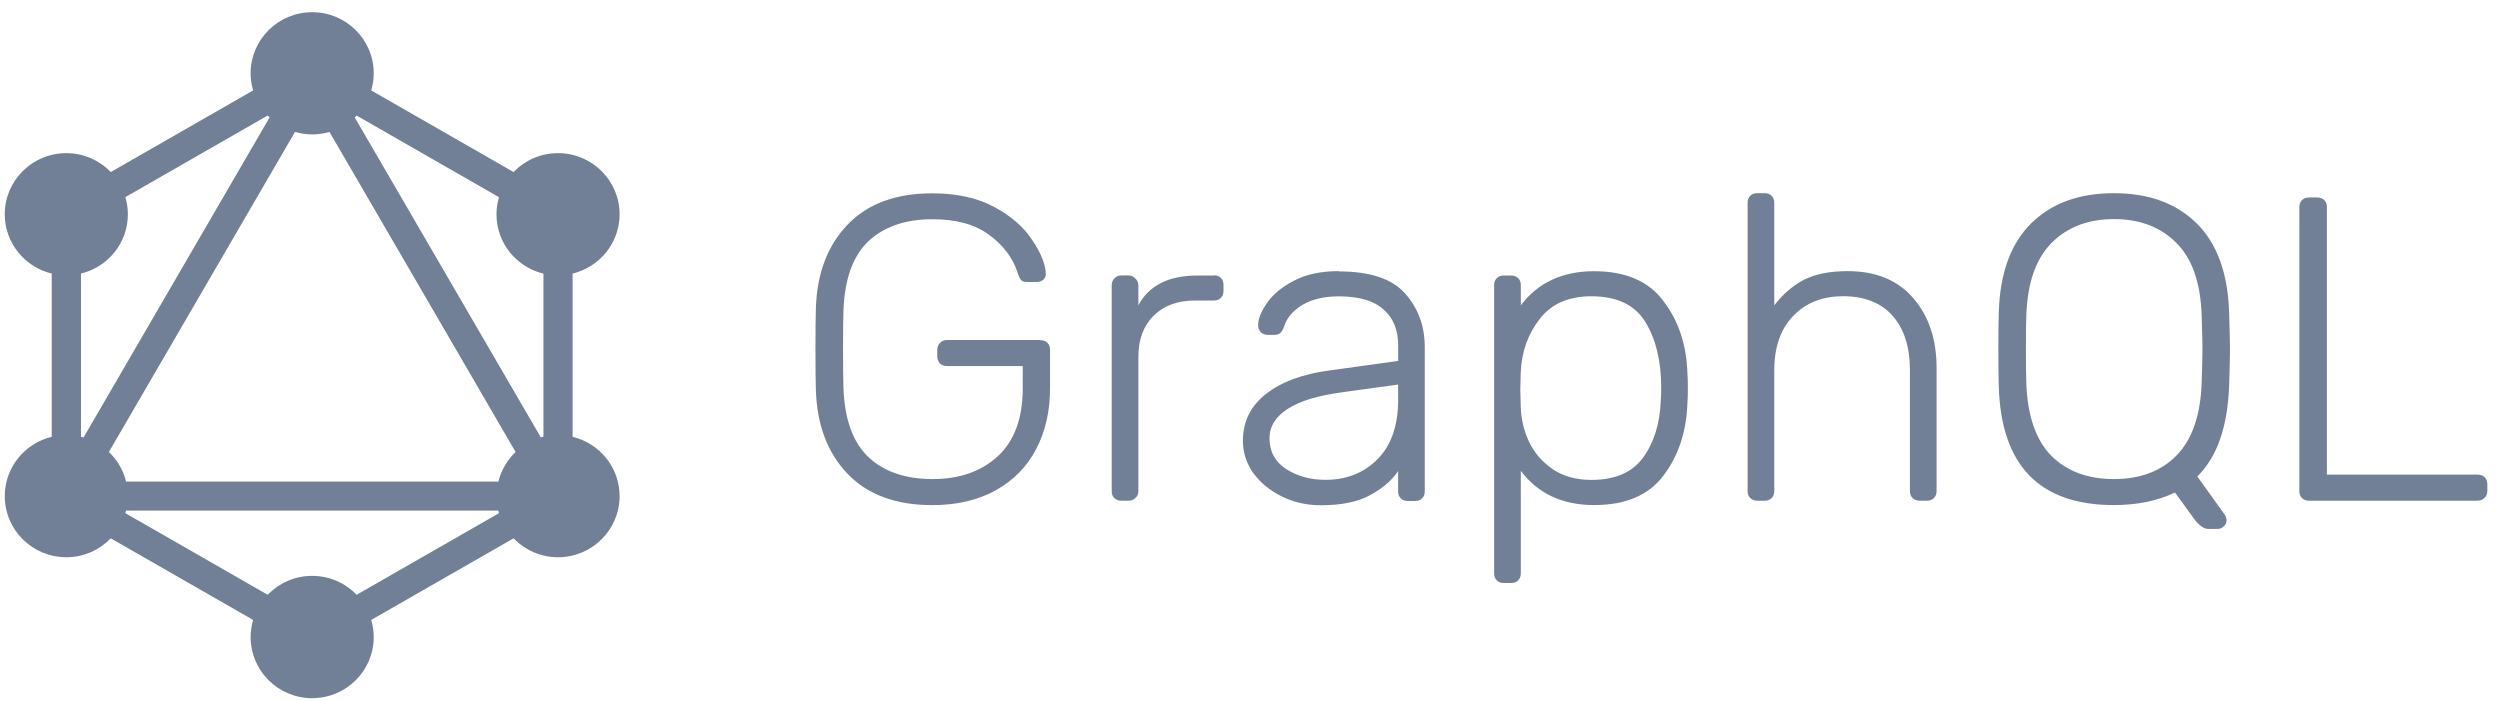 <svg xmlns="http://www.w3.org/2000/svg" fill="none" viewBox="0 0 164 46" height="46" width="164">
<path fill="#718096" d="M36.607 10.046C38.836 10.046 40.645 11.841 40.645 14.055C40.645 15.941 39.331 17.518 37.563 17.945V28.655C39.331 29.082 40.645 30.659 40.645 32.545C40.645 34.759 38.836 36.555 36.607 36.555C35.458 36.555 34.428 36.077 33.691 35.314L24.352 40.668C24.457 41.027 24.516 41.4 24.516 41.791C24.516 44.005 22.708 45.8 20.479 45.8C18.249 45.8 16.441 44.005 16.441 41.791C16.441 41.4 16.5 41.023 16.605 40.668L7.266 35.314C6.529 36.077 5.499 36.555 4.35 36.555C2.121 36.555 0.312 34.759 0.312 32.545C0.312 30.659 1.626 29.082 3.393 28.655V17.945C1.626 17.518 0.312 15.941 0.312 14.055C0.312 11.841 2.121 10.046 4.35 10.046C5.499 10.046 6.529 10.523 7.266 11.286L16.605 5.932C16.5 5.573 16.441 5.2 16.441 4.809C16.441 2.595 18.249 0.8 20.479 0.8C22.708 0.8 24.516 2.595 24.516 4.809C24.516 5.2 24.457 5.577 24.352 5.932L33.691 11.286C34.428 10.523 35.458 10.046 36.607 10.046ZM5.312 17.945V28.655L5.339 28.661L5.339 28.661C5.386 28.673 5.435 28.685 5.481 28.7L17.686 7.7L17.562 7.577L8.223 12.932C8.329 13.291 8.388 13.664 8.388 14.055C8.388 15.941 7.079 17.518 5.312 17.945ZM20.479 37.777C21.628 37.777 22.658 38.255 23.395 39.018L32.734 33.664C32.715 33.609 32.702 33.555 32.688 33.495H8.269L8.262 33.523L8.262 33.523C8.251 33.569 8.239 33.618 8.223 33.664L17.562 39.018C18.299 38.255 19.329 37.777 20.479 37.777ZM8.269 31.591H32.688H32.693C32.88 30.841 33.279 30.168 33.823 29.65L21.614 8.655C21.252 8.759 20.877 8.818 20.483 8.818C20.089 8.818 19.709 8.759 19.352 8.655L7.143 29.65C7.688 30.168 8.086 30.836 8.269 31.591ZM35.481 28.695C35.535 28.677 35.59 28.664 35.65 28.65V17.95C33.883 17.523 32.569 15.945 32.569 14.059C32.569 13.668 32.629 13.291 32.734 12.936L23.395 7.582L23.271 7.705L35.481 28.695ZM62.115 22.305H68.236L68.222 22.314C68.433 22.314 68.589 22.373 68.708 22.486C68.827 22.6 68.882 22.759 68.882 22.968V25.468C68.882 26.982 68.575 28.318 67.966 29.473C67.357 30.627 66.469 31.527 65.306 32.173C64.143 32.814 62.761 33.136 61.158 33.136C58.778 33.136 56.924 32.455 55.61 31.091C54.296 29.727 53.6 27.9 53.522 25.609C53.504 25.041 53.495 24.141 53.495 22.909C53.495 21.677 53.504 20.777 53.522 20.209C53.596 17.918 54.296 16.091 55.61 14.727C56.924 13.364 58.773 12.682 61.158 12.682C62.779 12.682 64.143 12.986 65.251 13.591C66.359 14.195 67.179 14.918 67.714 15.75C68.268 16.564 68.566 17.291 68.602 17.936V17.991C68.602 18.141 68.543 18.264 68.428 18.359C68.314 18.455 68.172 18.5 67.998 18.5H67.371C67.201 18.5 67.078 18.464 67 18.386C66.922 18.309 66.849 18.159 66.771 17.932C66.451 16.927 65.819 16.086 64.885 15.405C63.969 14.723 62.733 14.382 61.168 14.382C59.391 14.382 57.991 14.868 56.961 15.832C55.949 16.8 55.409 18.305 55.331 20.35C55.312 20.914 55.303 21.768 55.303 22.905C55.303 24.041 55.312 24.891 55.331 25.459C55.404 27.505 55.949 29.014 56.961 29.977C57.991 30.945 59.391 31.427 61.168 31.427C62.944 31.427 64.377 30.927 65.462 29.923C66.547 28.918 67.092 27.432 67.092 25.464V24.014H62.115C61.923 24.014 61.772 23.955 61.657 23.841C61.538 23.709 61.484 23.55 61.484 23.359V22.959C61.484 22.768 61.543 22.618 61.657 22.505C61.772 22.373 61.923 22.305 62.115 22.305ZM79.626 18.073H78.569C76.659 18.073 75.364 18.727 74.677 20.032V18.723C74.677 18.532 74.609 18.382 74.476 18.268C74.361 18.136 74.21 18.068 74.018 18.068H73.56C73.368 18.068 73.217 18.136 73.102 18.268C72.988 18.382 72.928 18.532 72.928 18.723V32.218C72.928 32.409 72.983 32.559 73.102 32.673C73.221 32.786 73.368 32.846 73.56 32.846H74.018C74.21 32.846 74.361 32.791 74.476 32.673C74.609 32.559 74.677 32.409 74.677 32.218V23.409C74.677 22.273 75.011 21.373 75.68 20.709C76.348 20.046 77.255 19.714 78.399 19.714H79.631C79.823 19.714 79.974 19.659 80.088 19.541C80.203 19.423 80.262 19.277 80.262 19.086V18.686C80.262 18.495 80.207 18.346 80.088 18.232C79.969 18.118 79.823 18.059 79.631 18.059L79.626 18.073ZM84.882 18.414C85.683 17.995 86.667 17.786 87.83 17.786V17.805C89.871 17.805 91.323 18.286 92.179 19.255C93.035 20.223 93.465 21.395 93.465 22.777V32.236C93.465 32.427 93.406 32.573 93.291 32.691C93.177 32.809 93.026 32.864 92.834 32.864H92.348C92.156 32.864 92.009 32.805 91.89 32.691C91.771 32.577 91.716 32.427 91.716 32.236V30.9C91.3 31.527 90.677 32.055 89.858 32.491C89.057 32.927 87.99 33.145 86.653 33.145C85.738 33.145 84.886 32.959 84.108 32.577C83.33 32.196 82.698 31.686 82.222 31.041C81.764 30.395 81.535 29.686 81.535 28.909C81.535 27.659 82.039 26.636 83.05 25.841C84.08 25.041 85.463 24.532 87.198 24.305L91.721 23.677V22.682C91.721 21.641 91.401 20.846 90.751 20.296C90.119 19.723 89.148 19.441 87.83 19.441C86.855 19.441 86.058 19.632 85.426 20.009C84.817 20.386 84.428 20.841 84.254 21.373C84.181 21.6 84.085 21.759 83.971 21.855C83.874 21.932 83.742 21.968 83.568 21.968H83.165C82.991 21.968 82.84 21.909 82.707 21.796C82.588 21.664 82.533 21.514 82.533 21.341C82.533 20.923 82.725 20.441 83.105 19.891C83.49 19.323 84.08 18.832 84.882 18.414ZM90.375 30.114C91.272 29.205 91.721 27.9 91.721 26.195L91.716 26.191V25.227L88.027 25.736C86.461 25.945 85.275 26.305 84.479 26.818C83.682 27.332 83.279 27.973 83.279 28.75C83.279 29.623 83.645 30.296 84.369 30.768C85.11 31.241 85.971 31.477 86.942 31.477C88.333 31.477 89.478 31.023 90.375 30.114ZM109.122 19.75C108.151 18.441 106.632 17.791 104.572 17.791C102.511 17.791 100.873 18.541 99.765 20.036V18.7C99.765 18.509 99.71 18.359 99.591 18.245C99.472 18.132 99.325 18.073 99.133 18.073H98.648C98.455 18.073 98.304 18.127 98.19 18.245C98.075 18.364 98.016 18.509 98.016 18.7V37.618C98.016 37.809 98.071 37.959 98.19 38.073C98.309 38.186 98.455 38.245 98.648 38.245H99.133C99.325 38.245 99.476 38.191 99.591 38.073C99.705 37.955 99.765 37.809 99.765 37.618V30.886C100.891 32.382 102.493 33.132 104.572 33.132C106.65 33.132 108.147 32.486 109.122 31.2C110.115 29.891 110.637 28.291 110.697 26.4C110.715 26.209 110.724 25.9 110.724 25.464C110.724 25.027 110.715 24.714 110.697 24.527C110.642 22.632 110.115 21.041 109.122 19.755V19.75ZM108.948 26.255C108.893 27.791 108.499 29.05 107.776 30.032C107.071 30.995 105.945 31.482 104.398 31.482C103.386 31.482 102.539 31.245 101.852 30.773C101.165 30.3 100.653 29.705 100.305 28.982C99.962 28.245 99.778 27.468 99.76 26.655L99.733 25.546L99.76 24.436C99.815 23.091 100.227 21.927 100.992 20.941C101.756 19.936 102.891 19.436 104.398 19.436C106.078 19.436 107.259 20.005 107.945 21.141C108.632 22.259 108.976 23.695 108.976 25.459C108.976 25.8 108.966 26.064 108.948 26.255ZM118.337 18.355C119.084 17.977 120.036 17.786 121.199 17.786H121.203C123.076 17.786 124.513 18.386 125.525 19.577C126.537 20.75 127.04 22.277 127.04 24.15V32.218C127.04 32.409 126.981 32.555 126.866 32.673C126.752 32.791 126.601 32.846 126.408 32.846H125.923C125.731 32.846 125.584 32.786 125.465 32.673C125.346 32.559 125.291 32.409 125.291 32.218V24.291C125.291 22.755 124.911 21.564 124.147 20.709C123.405 19.859 122.288 19.432 120.915 19.432C119.541 19.432 118.443 19.868 117.623 20.741C116.804 21.591 116.392 22.777 116.392 24.291V32.218C116.392 32.409 116.332 32.555 116.218 32.673C116.103 32.791 115.952 32.846 115.76 32.846H115.275C115.082 32.846 114.936 32.786 114.817 32.673C114.698 32.559 114.643 32.409 114.643 32.218V13.3C114.643 13.109 114.702 12.964 114.817 12.845C114.931 12.727 115.082 12.673 115.275 12.673H115.76C115.952 12.673 116.099 12.732 116.218 12.845C116.337 12.959 116.392 13.109 116.392 13.3V20.032C116.964 19.291 117.614 18.732 118.337 18.355ZM144.111 14.664C142.775 13.336 140.962 12.673 138.673 12.673C136.384 12.673 134.571 13.336 133.234 14.664C131.897 15.991 131.192 17.941 131.119 20.518C131.101 21.086 131.092 21.882 131.092 22.905C131.092 23.927 131.101 24.723 131.119 25.291C131.252 30.518 133.77 33.132 138.673 33.132C140.197 33.132 141.534 32.859 142.679 32.309L143.938 34.041C144.263 34.477 144.569 34.696 144.853 34.696H145.485C145.636 34.696 145.769 34.641 145.888 34.523C146.007 34.405 146.062 34.277 146.062 34.123C146.062 34.027 146.034 33.923 145.975 33.809L144.144 31.255C145.439 29.986 146.135 27.995 146.231 25.291C146.268 24.155 146.286 23.359 146.286 22.905C146.286 22.45 146.268 21.655 146.231 20.518C146.153 17.941 145.448 15.991 144.116 14.664H144.111ZM144.427 25.145C144.35 27.268 143.796 28.85 142.77 29.891C141.758 30.914 140.394 31.427 138.677 31.427C136.961 31.427 135.587 30.918 134.557 29.891C133.545 28.85 133.001 27.268 132.927 25.145C132.909 24.577 132.9 23.827 132.9 22.9C132.9 21.973 132.909 21.223 132.927 20.655C133.005 18.532 133.559 16.964 134.585 15.936C135.615 14.896 136.979 14.373 138.677 14.373C140.376 14.373 141.74 14.896 142.77 15.936C143.8 16.959 144.354 18.532 144.427 20.655C144.464 21.791 144.482 22.541 144.482 22.9C144.482 23.259 144.464 24.009 144.427 25.145ZM162.515 31.136C162.726 31.136 162.886 31.195 163 31.309H162.996C163.115 31.423 163.17 31.582 163.17 31.791V32.218C163.17 32.409 163.101 32.559 162.968 32.673C162.854 32.791 162.703 32.846 162.51 32.846H151.468C151.276 32.846 151.13 32.786 151.011 32.673C150.892 32.559 150.837 32.409 150.837 32.218V13.582C150.837 13.391 150.896 13.245 151.011 13.127C151.125 13.009 151.276 12.955 151.468 12.955H152.013C152.205 12.955 152.352 13.014 152.471 13.127C152.59 13.241 152.645 13.391 152.645 13.582V31.136H162.515Z" clip-rule="evenodd" fill-rule="evenodd"></path>
</svg>
